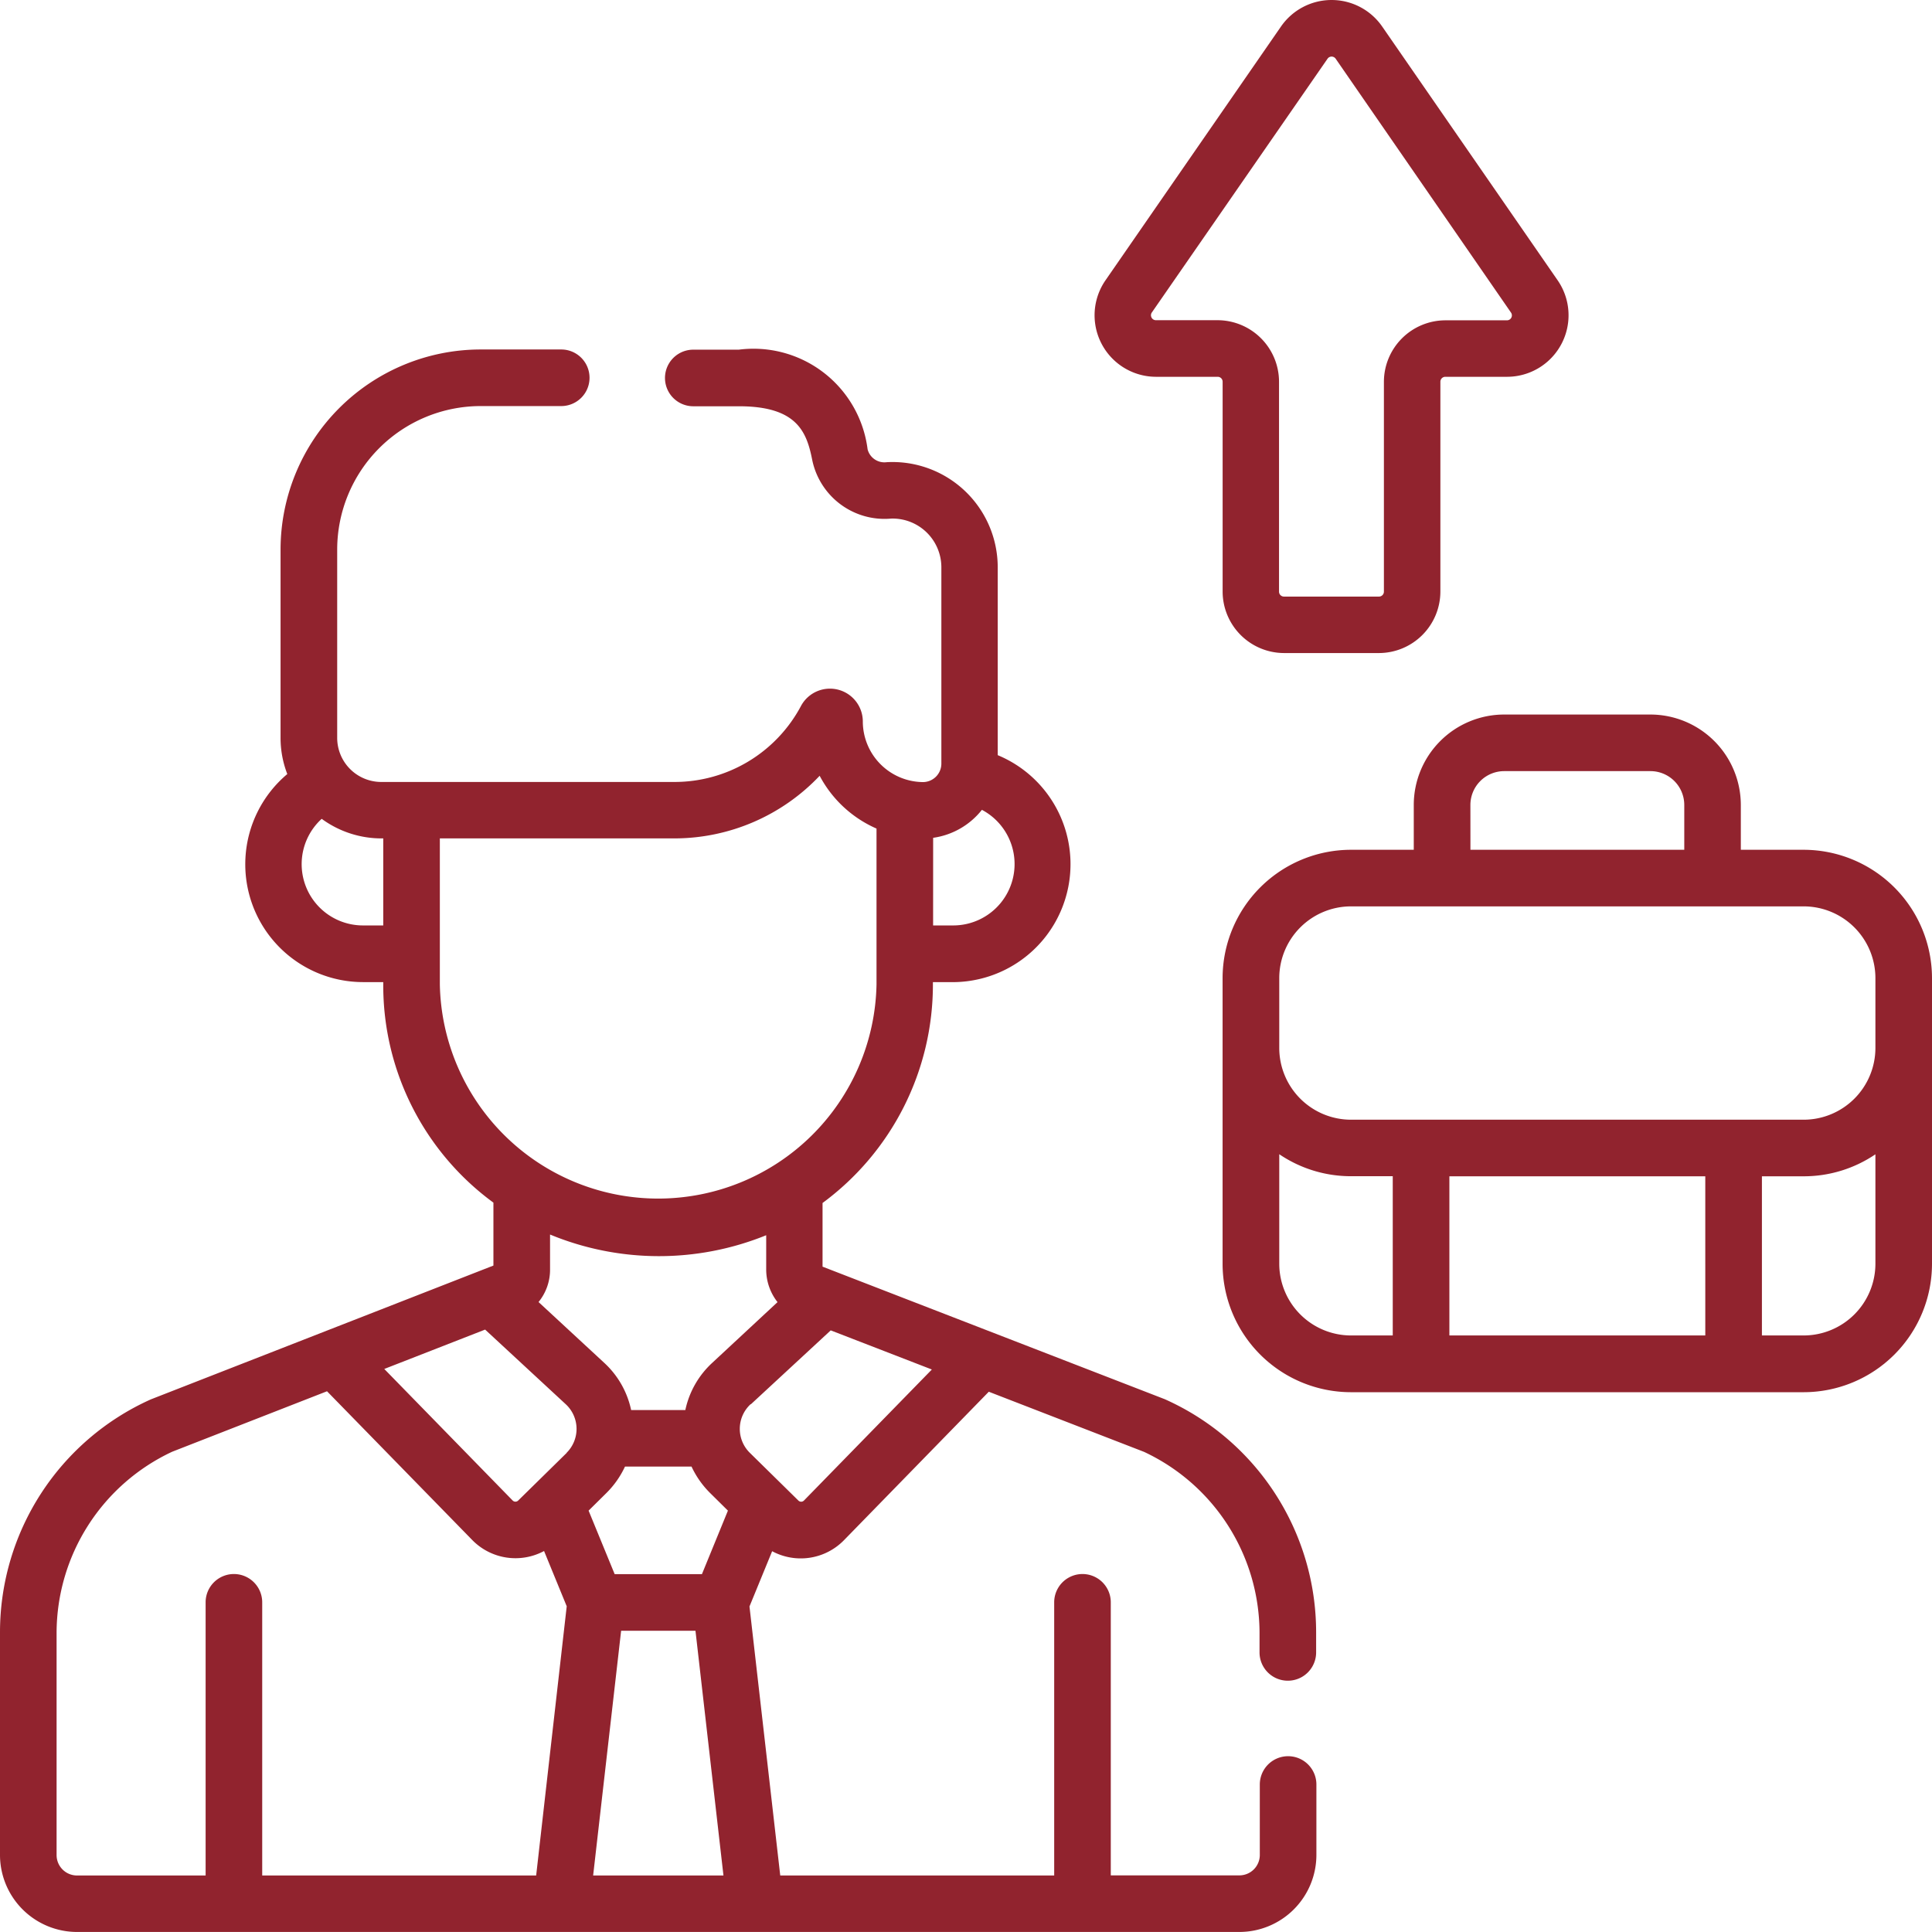 <svg id="career_9586696" xmlns="http://www.w3.org/2000/svg" width="49.367" height="49.366" viewBox="0 0 49.367 49.366">
  <path id="Path_690" data-name="Path 690" d="M338.852,192.821h-1.605v-1.146a2.313,2.313,0,0,0-2.31-2.31H331.2a2.312,2.312,0,0,0-2.31,2.31v1.146h-1.605a3.283,3.283,0,0,0-3.28,3.28v7.3a3.283,3.283,0,0,0,3.28,3.28h11.567a3.283,3.283,0,0,0,3.28-3.28v-7.3A3.283,3.283,0,0,0,338.852,192.821Zm-8.515-1.146a.865.865,0,0,1,.864-.864h3.737a.865.865,0,0,1,.864.864v1.146h-5.464Zm-1.984,13.556h-1.067a1.835,1.835,0,0,1-1.833-1.833V200.6a3.261,3.261,0,0,0,1.833.562h1.067Zm7.986,0H329.8v-4.067h6.539Zm4.347-1.833a1.835,1.835,0,0,1-1.833,1.833h-1.067v-4.067h1.067a3.261,3.261,0,0,0,1.833-.562Zm0-5.513a1.835,1.835,0,0,1-1.833,1.833H327.286a1.835,1.835,0,0,1-1.833-1.833V196.1a1.835,1.835,0,0,1,1.833-1.833h11.567a1.835,1.835,0,0,1,1.833,1.833v1.784Z" transform="translate(-292.765 -171.107)" fill="#91232e"/>
  <path id="Path_691" data-name="Path 691" d="M294.9,16.687h2.425a1.574,1.574,0,0,0,1.572-1.572V9.754a.126.126,0,0,1,.126-.126H300.6a1.572,1.572,0,0,0,1.293-2.466L297.41.678a1.572,1.572,0,0,0-2.586,0L290.34,7.162a1.572,1.572,0,0,0,1.293,2.466h1.574a.126.126,0,0,1,.126.126v5.361a1.574,1.574,0,0,0,1.572,1.572Zm-1.7-8.505h-1.574a.126.126,0,0,1-.1-.2L296.014,1.5a.126.126,0,0,1,.207,0L300.7,7.985a.126.126,0,0,1-.1.2h-1.574a1.574,1.574,0,0,0-1.572,1.572v5.361a.126.126,0,0,1-.126.126H294.9a.126.126,0,0,1-.126-.126V9.754a1.574,1.574,0,0,0-1.572-1.572Z" transform="translate(-262.092 0)" fill="#91232e"/>
  <path id="Path_692" data-name="Path 692" d="M33.637,131.075v-1.8a.723.723,0,0,0-1.446,0v1.8a.522.522,0,0,1-.522.522H28.383V124.62a.723.723,0,0,0-1.446,0V131.6h-7l-.786-6.874.579-1.412a1.544,1.544,0,0,0,1.836-.282l3.7-3.793,3.966,1.536a5.12,5.12,0,0,1,2.952,4.613v.512a.723.723,0,0,0,1.446,0v-.512a6.521,6.521,0,0,0-3.869-5.959l-8.743-3.386v-1.627a6.929,6.929,0,0,0,2.82-5.579v-.064h.511a3.015,3.015,0,0,0,1.145-5.8v-4.8a2.69,2.69,0,0,0-2.838-2.686.443.443,0,0,1-.487-.33,2.939,2.939,0,0,0-3.292-2.545H17.715a.723.723,0,1,0,0,1.446h1.167c1.481,0,1.731.651,1.873,1.376a1.887,1.887,0,0,0,2.018,1.494,1.246,1.246,0,0,1,1.281,1.244v5.025a.472.472,0,0,1-.464.464,1.551,1.551,0,0,1-1.543-1.543.84.84,0,0,0-1.581-.4,3.661,3.661,0,0,1-3.233,1.94H9.74a1.127,1.127,0,0,1-1.124-1.124V97.717a3.669,3.669,0,0,1,3.664-3.664h2.061a.723.723,0,1,0,0-1.446H12.28a5.116,5.116,0,0,0-5.111,5.111v4.815a2.555,2.555,0,0,0,.172.923,3.011,3.011,0,0,0,1.941,5.316h.511v.064a6.877,6.877,0,0,0,2.815,5.571v1.608l-8.753,3.419A6.522,6.522,0,0,0,0,125.385v5.69a1.97,1.97,0,0,0,1.968,1.968h29.7A1.97,1.97,0,0,0,33.637,131.075Zm-9.793-25.99a1.929,1.929,0,0,0,1.246-.715,1.568,1.568,0,0,1-.736,2.954h-.511ZM9.793,107.324H9.282A1.566,1.566,0,0,1,8.22,104.6a2.59,2.59,0,0,0,1.573.5Zm1.446,1.51V105.1h5.994a5.114,5.114,0,0,0,3.711-1.6,3.008,3.008,0,0,0,1.453,1.349v3.98a5.58,5.58,0,0,1-11.158,0Zm8.632,8.112L18.2,118.5a2.281,2.281,0,0,0-.688,1.207H16.127a2.282,2.282,0,0,0-.688-1.207l-1.678-1.553a1.305,1.305,0,0,0,.294-.84v-.885a7.289,7.289,0,0,0,5.523.018v.873a1.348,1.348,0,0,0,.292.839ZM13.7,131.6H6.7V124.62a.723.723,0,0,0-1.446,0V131.6H1.968a.522.522,0,0,1-.522-.522v-5.69A5.12,5.12,0,0,1,4.4,120.772l3.956-1.545,3.71,3.8a1.544,1.544,0,0,0,1.836.282l.579,1.412Zm.782-10.8L13.24,122.02a.1.1,0,0,1-.139,0l-3.282-3.363,2.577-1.006,2.061,1.908A.859.859,0,0,1,14.477,120.8Zm.674,10.8.715-6.253h1.9l.715,6.253Zm2.78-7.7H15.706l-.666-1.623.455-.45a2.34,2.34,0,0,0,.475-.676h1.7a2.347,2.347,0,0,0,.475.676l.455.45Zm1.25-4.34,2.041-1.889,2.584,1-3.27,3.35a.1.1,0,0,1-.139,0L19.16,120.8A.858.858,0,0,1,19.18,119.557Z" transform="translate(0 -83.677)" fill="#91232e"/>
</svg>
